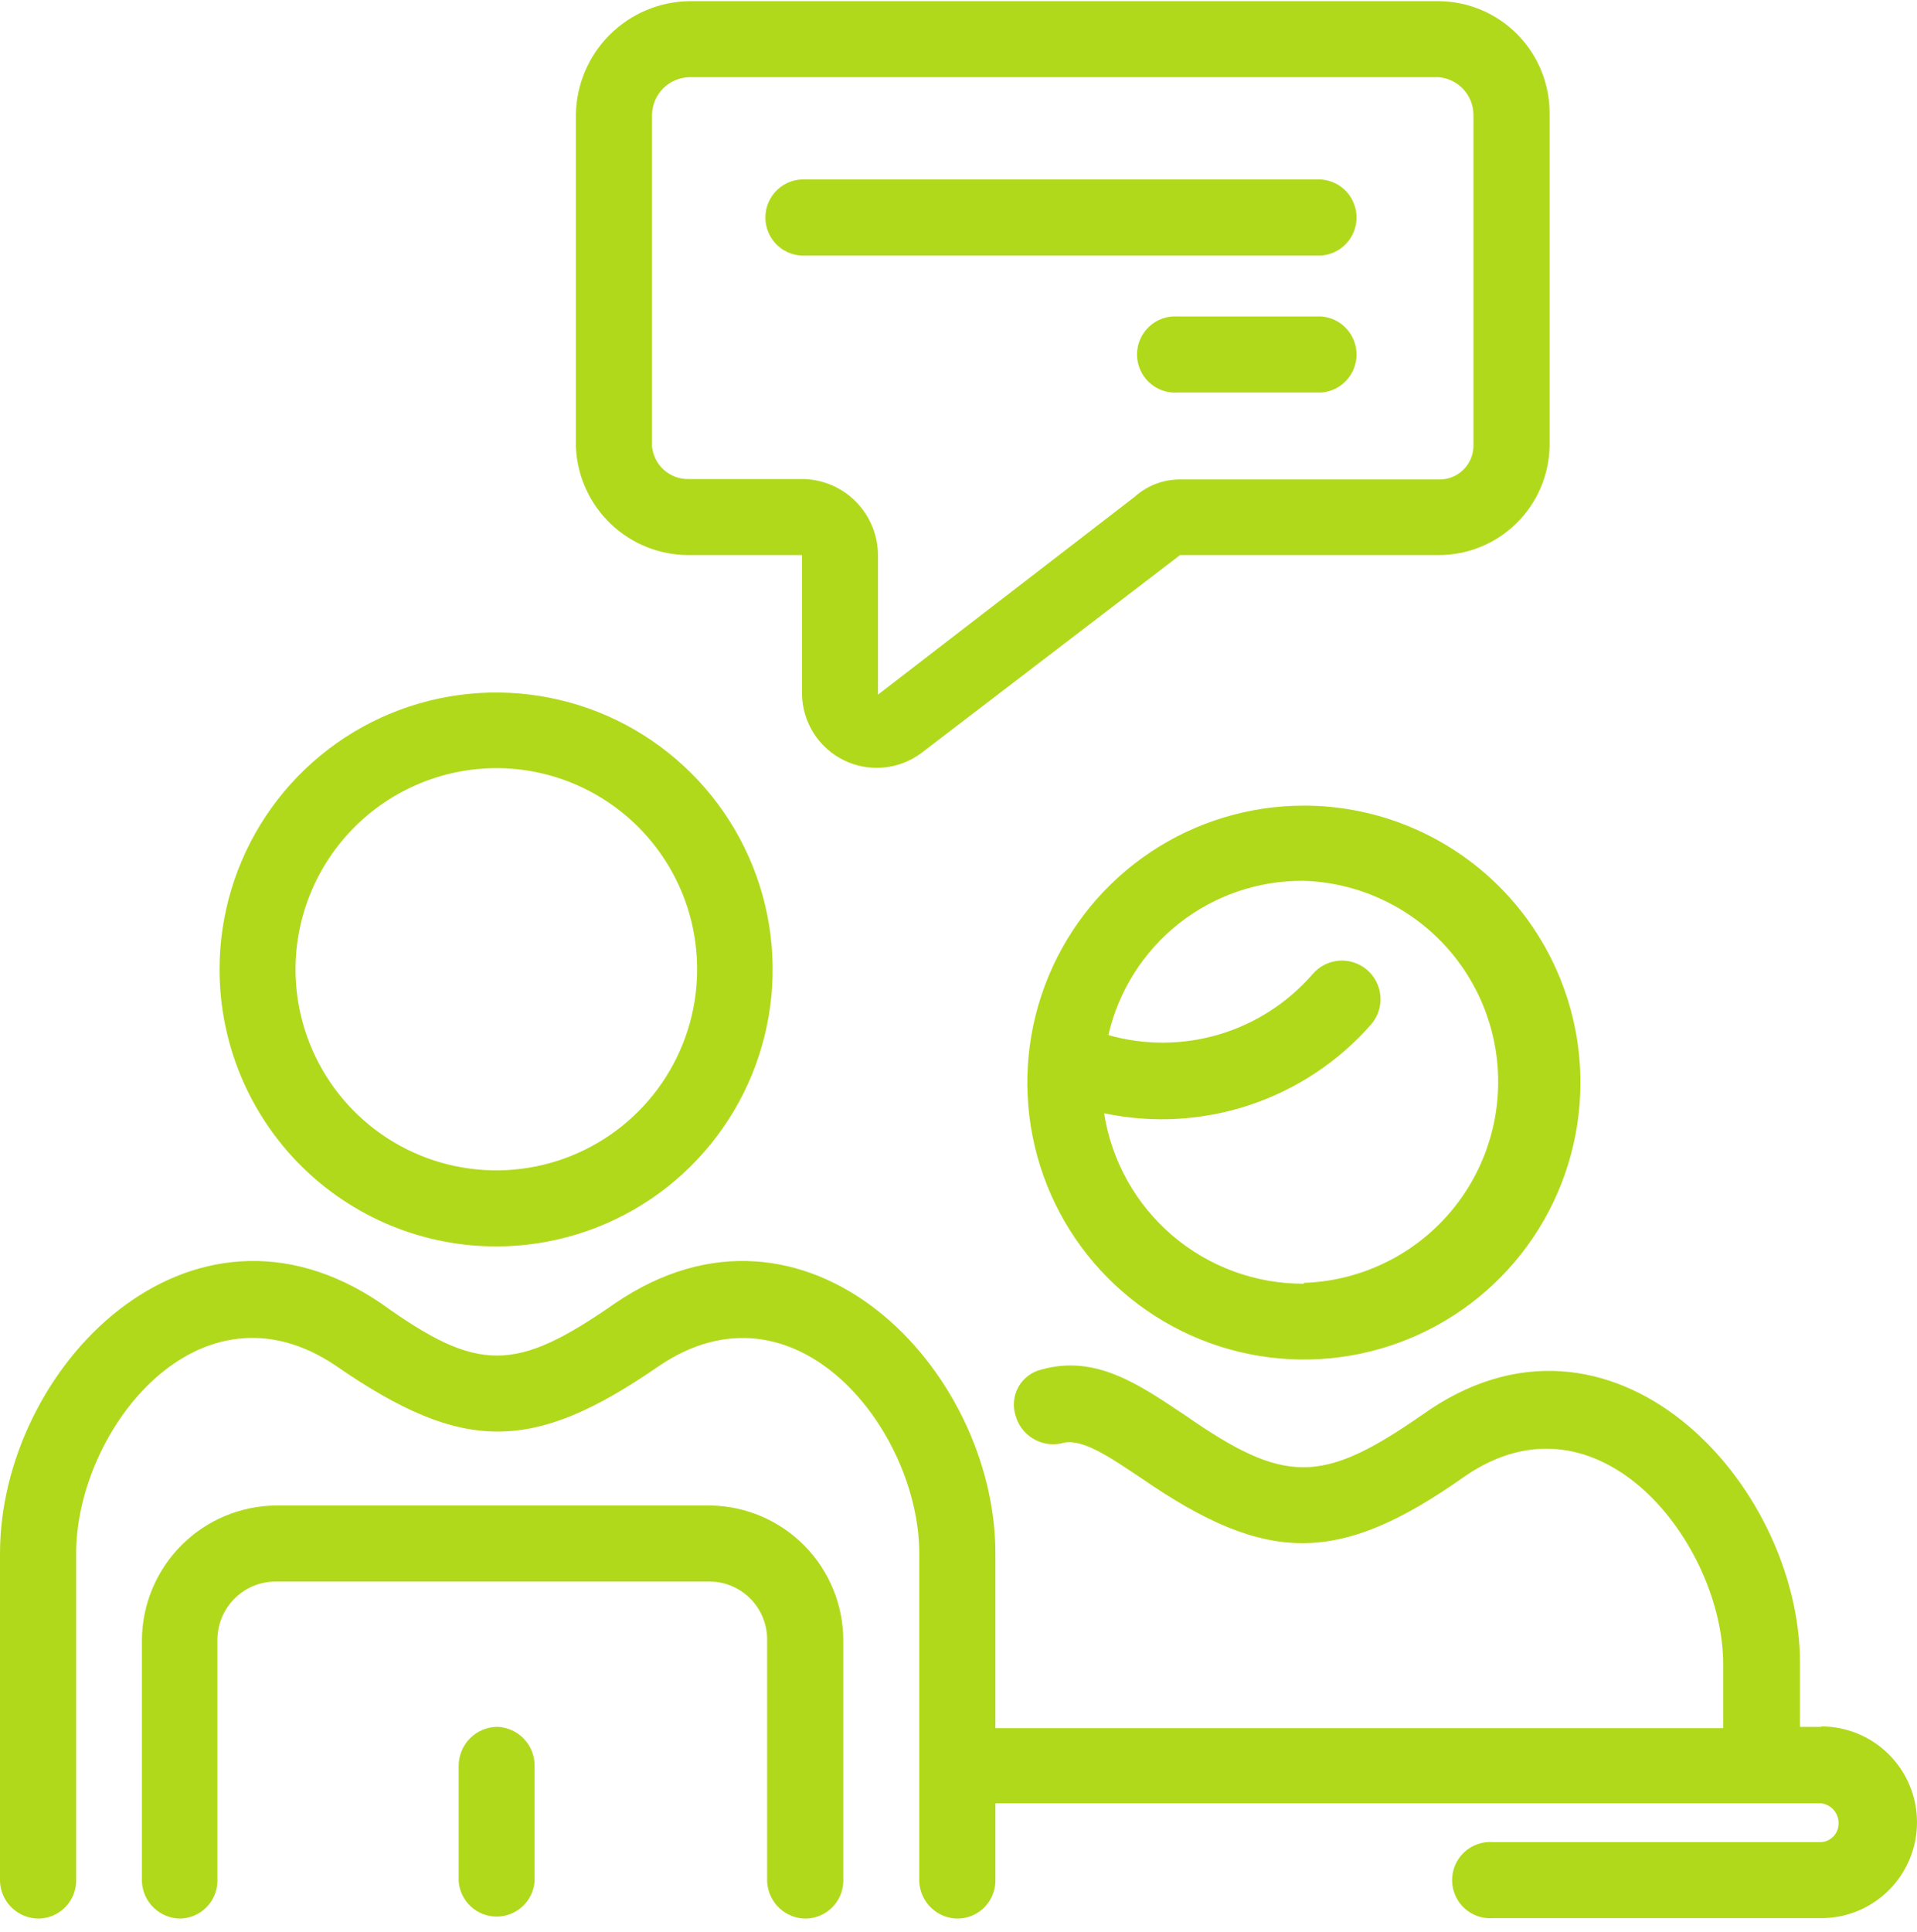 <svg width="131" height="132" viewBox="0 0 131 132" fill="none" xmlns="http://www.w3.org/2000/svg">
<path d="M55.098 17.459H90.294C90.949 17.41 91.561 17.115 92.007 16.633C92.454 16.151 92.702 15.518 92.702 14.861C92.702 14.203 92.454 13.57 92.007 13.088C91.561 12.607 90.949 12.312 90.294 12.263H55.098C54.741 12.236 54.382 12.283 54.044 12.402C53.706 12.52 53.396 12.707 53.134 12.951C52.871 13.195 52.662 13.49 52.519 13.819C52.376 14.148 52.302 14.502 52.302 14.861C52.302 15.219 52.376 15.574 52.519 15.903C52.662 16.231 52.871 16.527 53.134 16.771C53.396 17.015 53.706 17.201 54.044 17.32C54.382 17.438 54.741 17.486 55.098 17.459ZM89.102 55.041C85.368 55.041 81.718 56.149 78.611 58.224C75.505 60.3 73.083 63.25 71.65 66.702C70.217 70.155 69.838 73.955 70.56 77.623C71.282 81.291 73.073 84.663 75.708 87.313C78.342 89.962 81.702 91.771 85.362 92.511C89.022 93.251 92.819 92.889 96.274 91.47C99.729 90.051 102.687 87.64 104.774 84.54C106.861 81.439 107.984 77.79 108.001 74.051C108.013 71.559 107.532 69.089 106.588 66.783C105.643 64.477 104.253 62.381 102.497 60.614C100.741 58.848 98.653 57.446 96.355 56.49C94.056 55.534 91.591 55.041 89.102 55.041ZM89.102 87.704C85.812 87.719 82.625 86.552 80.12 84.416C77.615 82.279 75.959 79.314 75.451 76.059C78.76 76.758 82.195 76.563 85.404 75.494C88.613 74.425 91.48 72.52 93.711 69.975C94.164 69.442 94.387 68.751 94.331 68.054C94.275 67.357 93.945 66.71 93.413 66.256C93.149 66.032 92.844 65.861 92.515 65.755C92.186 65.648 91.838 65.608 91.494 65.635C90.797 65.691 90.151 66.022 89.698 66.555C88.007 68.504 85.796 69.931 83.325 70.668C80.853 71.405 78.223 71.422 75.742 70.718C76.435 67.699 78.137 65.008 80.567 63.091C82.997 61.175 86.009 60.147 89.102 60.179C92.663 60.295 96.038 61.793 98.516 64.356C100.994 66.919 102.379 70.346 102.379 73.912C102.379 77.479 100.994 80.906 98.516 83.469C96.038 86.032 92.663 87.53 89.102 87.646V87.704ZM48.571 102.856H18.899C16.462 102.868 14.128 103.842 12.405 105.568C10.681 107.293 9.708 109.63 9.697 112.07V128.561C9.73 129.238 10.022 129.877 10.511 130.345C11.001 130.814 11.651 131.076 12.328 131.079C12.991 131.061 13.621 130.791 14.092 130.323C14.562 129.855 14.836 129.225 14.858 128.561V112.07C14.854 111.539 14.956 111.012 15.158 110.521C15.36 110.03 15.658 109.584 16.034 109.21C16.411 108.836 16.858 108.541 17.35 108.342C17.842 108.143 18.369 108.045 18.899 108.053H48.571C49.612 108.079 50.6 108.516 51.322 109.268C52.043 110.021 52.439 111.027 52.423 112.07V128.561C52.457 129.246 52.755 129.891 53.254 130.36C53.752 130.83 54.414 131.088 55.098 131.079C55.761 131.061 56.392 130.791 56.862 130.323C57.332 129.855 57.606 129.225 57.628 128.561V112.07C57.624 109.652 56.674 107.333 54.98 105.61C53.286 103.887 50.985 102.898 48.571 102.856ZM34.004 117.979C33.653 117.979 33.306 118.049 32.982 118.184C32.659 118.318 32.365 118.516 32.117 118.765C31.87 119.014 31.675 119.309 31.542 119.634C31.409 119.959 31.342 120.307 31.343 120.658V128.532C31.392 129.188 31.687 129.8 32.168 130.247C32.65 130.695 33.282 130.943 33.938 130.943C34.595 130.943 35.227 130.695 35.709 130.247C36.19 129.8 36.484 129.188 36.533 128.532V120.687C36.549 119.994 36.293 119.322 35.821 118.816C35.348 118.31 34.695 118.01 34.004 117.979ZM34.004 85.157C37.737 85.137 41.381 84.01 44.476 81.918C47.57 79.827 49.977 76.865 51.392 73.405C52.806 69.946 53.166 66.145 52.426 62.481C51.685 58.817 49.877 55.455 47.23 52.819C44.583 50.183 41.215 48.391 37.552 47.669C33.889 46.947 30.094 47.328 26.646 48.763C23.199 50.198 20.253 52.623 18.181 55.733C16.109 58.842 15.003 62.496 15.003 66.234C15.003 68.728 15.495 71.197 16.451 73.499C17.407 75.802 18.809 77.892 20.574 79.651C22.34 81.409 24.436 82.801 26.74 83.746C29.045 84.691 31.514 85.17 34.004 85.157ZM34.004 52.48C36.711 52.497 39.353 53.316 41.597 54.833C43.841 56.35 45.586 58.497 46.614 61.005C47.641 63.513 47.905 66.269 47.371 68.927C46.838 71.585 45.531 74.025 43.615 75.941C41.7 77.856 39.261 79.162 36.606 79.694C33.952 80.225 31.199 79.958 28.695 78.927C26.191 77.895 24.048 76.145 22.535 73.897C21.022 71.649 20.207 69.003 20.193 66.293C20.187 64.476 20.541 62.676 21.233 60.996C21.925 59.317 22.942 57.791 24.226 56.507C25.51 55.223 27.035 54.206 28.713 53.515C30.391 52.824 32.189 52.472 34.004 52.48ZM124.458 117.979H123.004V113.613C123.004 101.284 110.08 87.413 97.156 96.685C90.323 101.43 87.794 101.43 80.975 96.685C77.85 94.603 74.884 92.522 71.162 93.57C70.836 93.648 70.529 93.793 70.261 93.995C69.993 94.197 69.769 94.451 69.603 94.743C69.437 95.035 69.332 95.358 69.295 95.692C69.258 96.026 69.29 96.364 69.389 96.685C69.564 97.343 69.984 97.91 70.561 98.269C71.139 98.629 71.833 98.755 72.5 98.621C73.837 98.169 75.771 99.508 77.995 100.993C86.616 106.932 91.515 106.932 100.122 100.848C109.31 94.545 117.756 105.534 117.756 113.7V118.067H68.022V106.131C68.022 93.497 55.098 80.135 42.029 89.043C35.196 93.803 32.666 93.803 26.037 89.043C12.924 80.135 0 93.497 0 106.131V128.561C0.034 129.246 0.331 129.891 0.83 130.36C1.329 130.83 1.99 131.088 2.675 131.079C3.338 131.061 3.968 130.791 4.438 130.323C4.909 129.855 5.183 129.225 5.205 128.561V106.131C5.205 97.66 13.665 86.962 23.013 93.351C31.634 99.29 36.388 99.29 44.995 93.351C54.357 86.962 62.818 97.718 62.818 106.131V128.561C62.852 129.246 63.149 129.891 63.648 130.36C64.147 130.83 64.808 131.088 65.493 131.079C66.155 131.061 66.786 130.791 67.256 130.323C67.726 129.855 68 129.225 68.022 128.561V123.205H124.458C124.804 123.249 125.119 123.425 125.339 123.696C125.558 123.967 125.665 124.313 125.636 124.66C125.619 124.969 125.489 125.261 125.273 125.48C125.056 125.7 124.766 125.833 124.458 125.854H102.026C101.669 125.827 101.31 125.874 100.972 125.993C100.634 126.111 100.324 126.298 100.062 126.542C99.799 126.786 99.59 127.082 99.447 127.41C99.303 127.739 99.23 128.094 99.23 128.452C99.23 128.811 99.303 129.165 99.447 129.494C99.59 129.823 99.799 130.118 100.062 130.362C100.324 130.606 100.634 130.793 100.972 130.911C101.31 131.03 101.669 131.077 102.026 131.05H124.458C126.193 131.05 127.857 130.36 129.084 129.132C130.311 127.903 131 126.237 131 124.5C131 122.763 130.311 121.097 129.084 119.869C127.857 118.64 126.193 117.95 124.458 117.95V117.979ZM47.073 37.924H54.807V47.429C54.821 48.37 55.095 49.289 55.598 50.085C56.101 50.88 56.813 51.521 57.657 51.937C58.501 52.353 59.443 52.527 60.379 52.44C61.316 52.353 62.21 52.009 62.963 51.446L80.641 37.924H98.319C100.3 37.924 102.203 37.148 103.619 35.76C105.035 34.372 105.851 32.484 105.893 30.501V7.809C105.905 6.803 105.718 5.804 105.343 4.871C104.968 3.937 104.413 3.087 103.709 2.369C103.006 1.651 102.167 1.079 101.242 0.686C100.317 0.293 99.324 0.087 98.319 0.08H47.073C45.038 0.117 43.096 0.943 41.656 2.385C40.216 3.826 39.391 5.77 39.354 7.809V30.53C39.437 32.522 40.287 34.405 41.726 35.784C43.165 37.163 45.082 37.929 47.073 37.924ZM44.558 7.809C44.577 7.145 44.847 6.514 45.314 6.043C45.782 5.572 46.411 5.298 47.073 5.276H98.319C98.957 5.33 99.552 5.619 99.99 6.086C100.428 6.554 100.677 7.168 100.689 7.809V30.53C100.666 31.139 100.404 31.714 99.961 32.131C99.517 32.547 98.927 32.773 98.319 32.757H80.641C79.492 32.752 78.382 33.178 77.53 33.95L59.997 47.458V37.924C59.991 36.573 59.462 35.277 58.521 34.308C57.58 33.339 56.301 32.773 54.953 32.728H47.073C46.45 32.745 45.844 32.525 45.377 32.111C44.91 31.698 44.617 31.122 44.558 30.501V7.809ZM90.294 21.622H80.496C80.139 21.595 79.78 21.642 79.442 21.761C79.104 21.879 78.794 22.066 78.531 22.31C78.269 22.554 78.059 22.849 77.916 23.178C77.773 23.507 77.699 23.861 77.699 24.22C77.699 24.578 77.773 24.933 77.916 25.262C78.059 25.59 78.269 25.886 78.531 26.13C78.794 26.374 79.104 26.561 79.442 26.679C79.78 26.798 80.139 26.845 80.496 26.818H90.294C90.949 26.769 91.561 26.474 92.007 25.992C92.454 25.51 92.702 24.877 92.702 24.22C92.702 23.563 92.454 22.93 92.007 22.448C91.561 21.966 90.949 21.671 90.294 21.622Z" fill="#B1D91C"/>
</svg>
